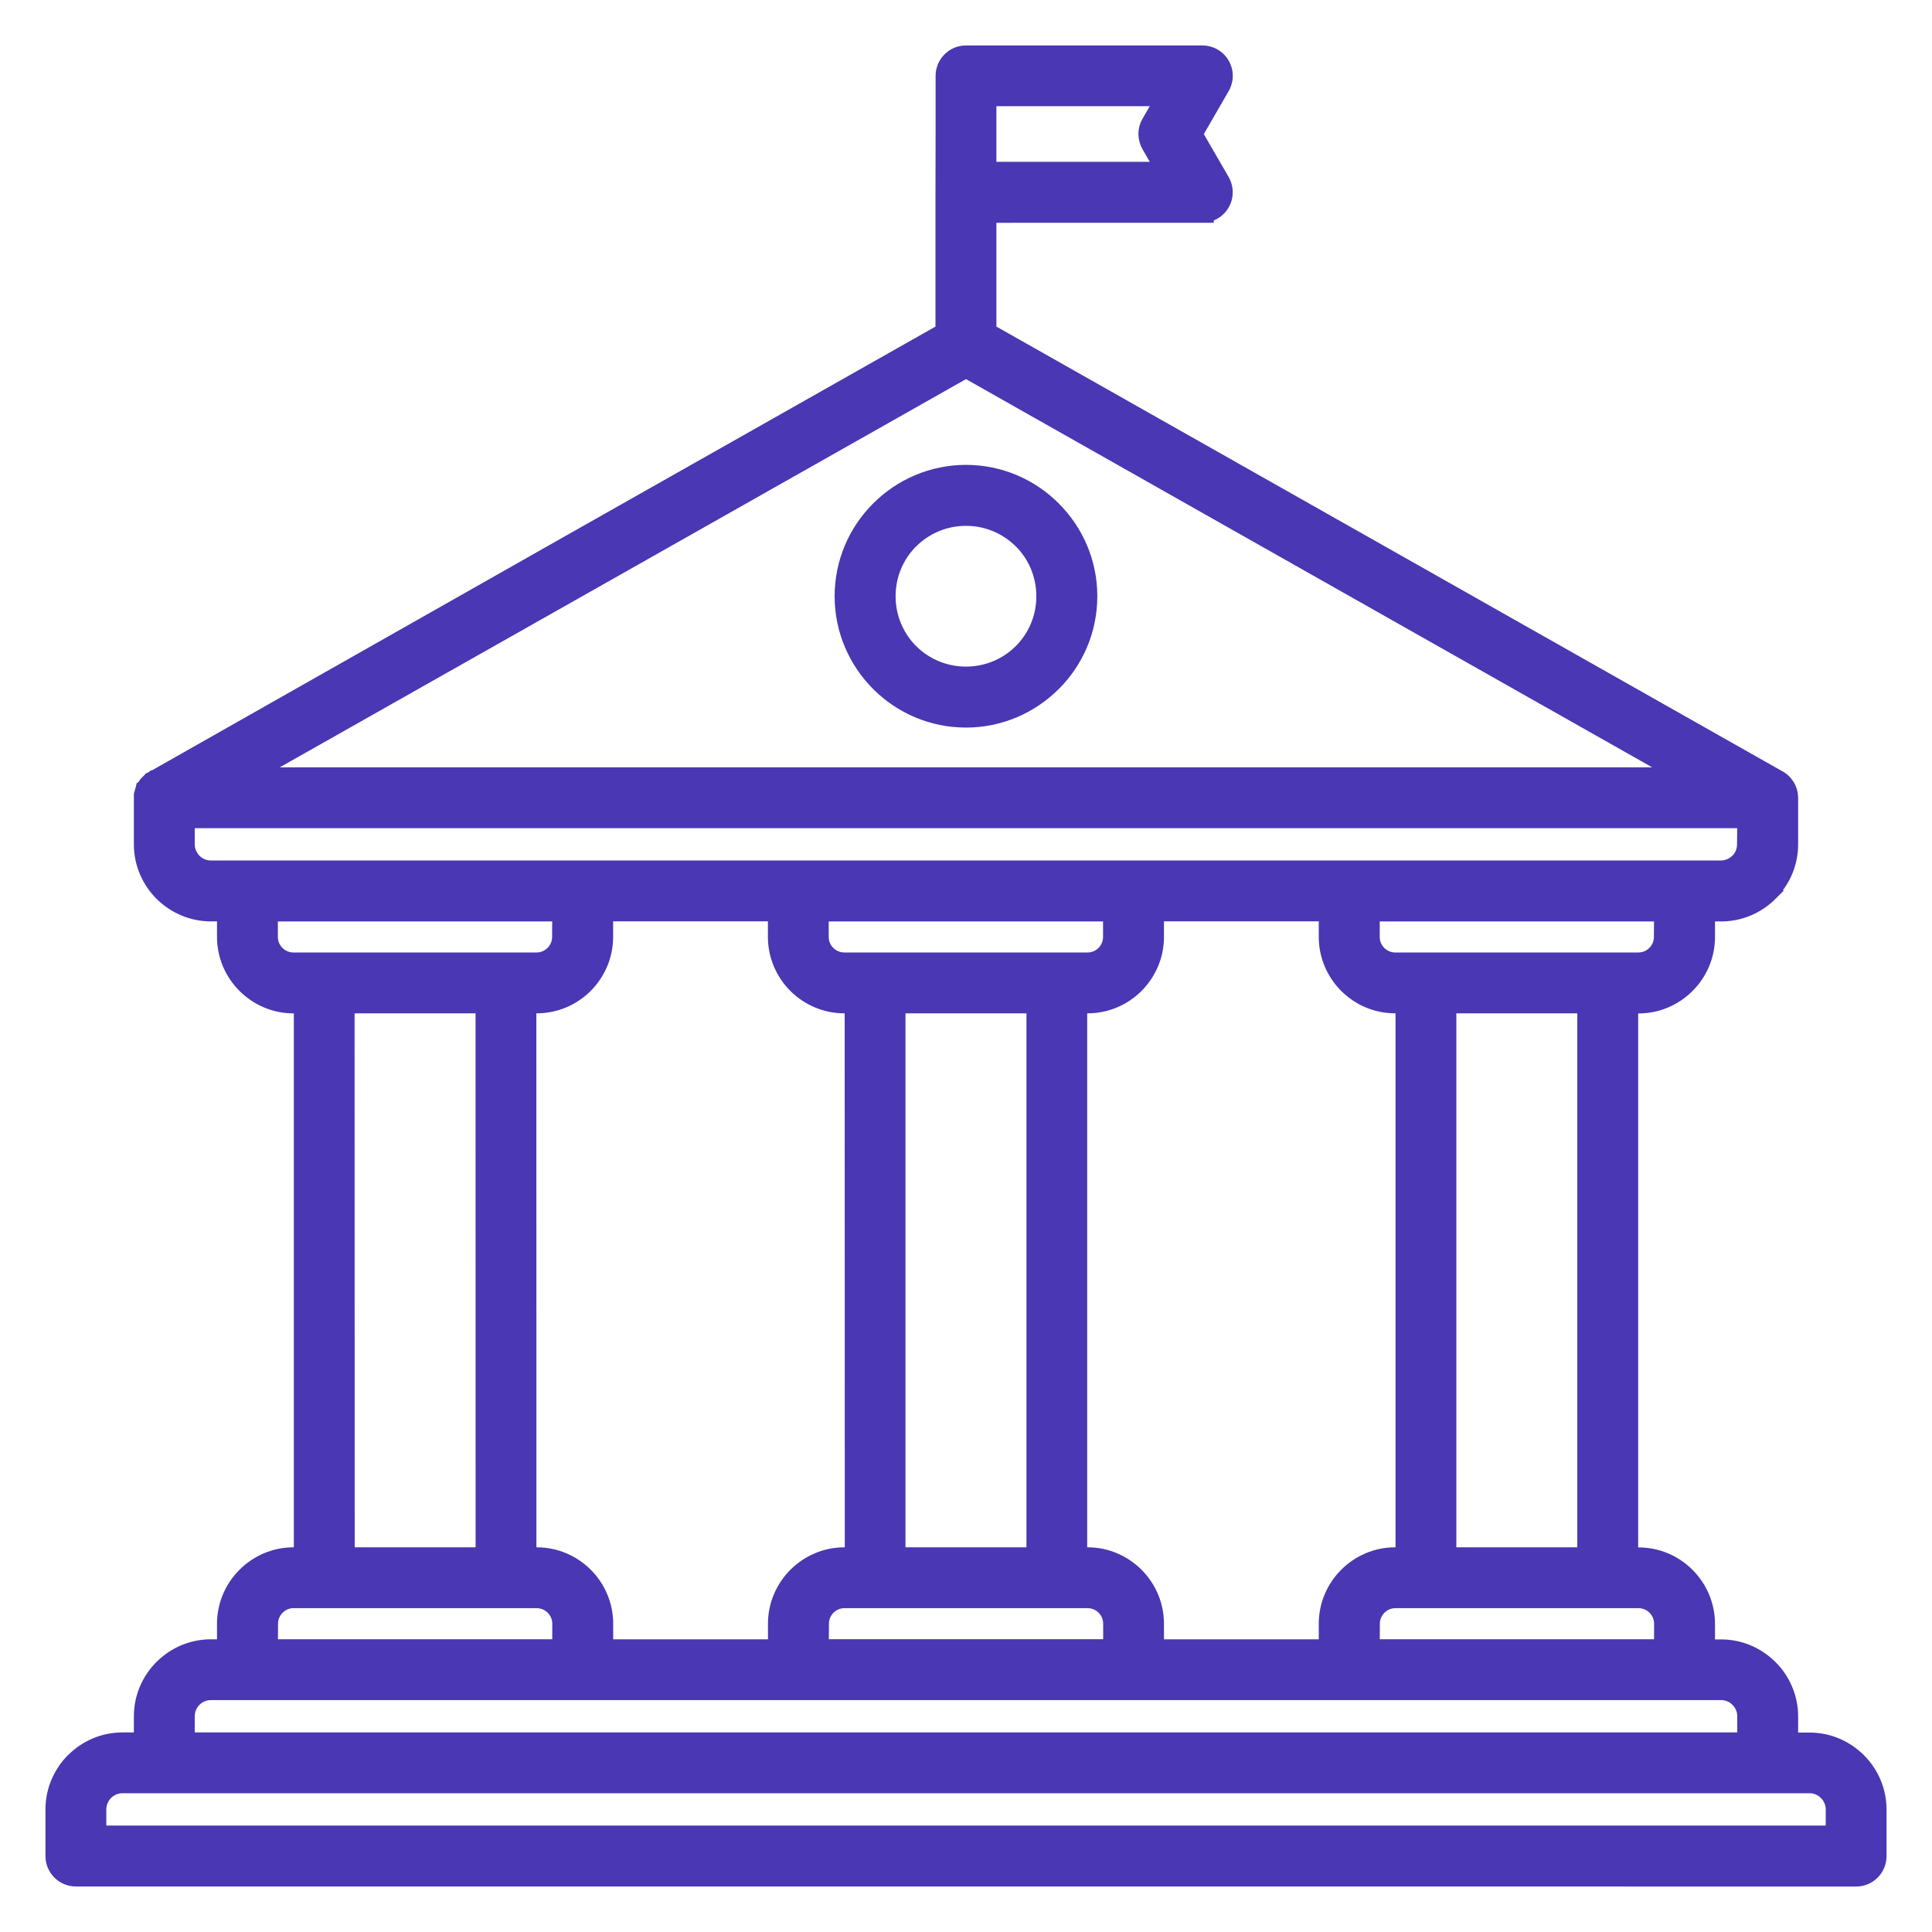<svg width="34" height="34" viewBox="0 0 34 34" fill="none" xmlns="http://www.w3.org/2000/svg">
<mask id="path-1-outside-1_15478_896" maskUnits="userSpaceOnUse" x="0" y="0" width="34" height="34" fill="black">
<rect fill="white" width="34" height="34"/>
<path fill-rule="evenodd" clip-rule="evenodd" d="M2.155 30.688H2.556V30.204C2.556 29.887 2.686 29.598 2.895 29.389C2.903 29.381 2.91 29.376 2.917 29.368C3.124 29.171 3.405 29.049 3.711 29.049H4.019V28.575C4.019 28.261 4.148 27.974 4.356 27.767C4.563 27.559 4.85 27.43 5.165 27.43H5.371V17.634H5.165C4.85 17.634 4.563 17.505 4.356 17.297C4.148 17.09 4.019 16.803 4.019 16.488V16.015H3.711C3.394 16.015 3.104 15.884 2.895 15.675C2.686 15.466 2.556 15.177 2.556 14.859V14.003L2.557 13.998V13.996L2.559 13.99V13.989L2.562 13.98V13.979L2.566 13.962L2.568 13.957V13.956L2.569 13.95V13.949L2.57 13.945L2.573 13.939L2.576 13.927L2.578 13.926L2.58 13.917L2.582 13.916L2.585 13.91L2.588 13.906L2.59 13.9L2.592 13.896V13.895L2.595 13.889V13.887L2.598 13.883L2.6 13.877L2.606 13.869L2.615 13.86L2.62 13.852L2.623 13.846L2.626 13.841V13.84L2.629 13.836L2.659 13.806H2.661L2.665 13.803L2.666 13.802L2.669 13.8L2.673 13.797L2.691 13.78L2.695 13.777L2.699 13.773L2.704 13.77L2.705 13.768L2.709 13.766H2.711L2.715 13.763L2.721 13.76L2.725 13.757H2.726L2.731 13.754L2.732 13.753L2.736 13.751L2.739 13.75L2.741 13.748L2.746 13.746L2.751 13.743L2.756 13.74L9.78 9.759L16.663 5.864V3.385L16.665 2.36V1.335C16.665 1.15 16.815 1 17 1H21.16C21.345 1 21.495 1.15 21.495 1.335C21.495 1.408 21.472 1.474 21.434 1.53L20.954 2.36L21.45 3.217C21.541 3.378 21.487 3.581 21.326 3.674C21.273 3.704 21.216 3.718 21.16 3.718V3.72L17.335 3.721V5.864L24.22 9.759L31.25 13.737C31.365 13.79 31.444 13.906 31.444 14.04V14.861C31.444 15.178 31.314 15.466 31.105 15.675H31.103L31.105 15.677C30.895 15.886 30.606 16.016 30.288 16.016H29.981V16.49C29.981 16.805 29.852 17.091 29.644 17.298C29.437 17.506 29.15 17.635 28.835 17.635H28.629V27.432H28.835C29.15 27.432 29.437 27.56 29.644 27.768C29.852 27.976 29.981 28.262 29.981 28.577V29.051H30.288C30.606 29.051 30.894 29.181 31.103 29.39L31.105 29.391C31.314 29.6 31.444 29.889 31.444 30.206V30.69H31.845C32.163 30.69 32.45 30.82 32.659 31.029L32.661 31.03C32.87 31.239 33 31.528 33 31.845V32.665C33 32.85 32.85 33 32.665 33L1.335 32.999C1.15 32.999 1 32.848 1 32.664V31.843C1 31.526 1.13 31.236 1.339 31.027C1.346 31.02 1.354 31.015 1.361 31.007C1.568 30.81 1.847 30.688 2.155 30.688ZM27.958 17.633H25.429V27.43H27.958V17.633ZM24.759 17.633H24.553C24.238 17.633 23.952 17.505 23.744 17.297C23.537 17.089 23.408 16.803 23.408 16.488V16.014H20.284V16.488C20.284 16.803 20.155 17.089 19.948 17.297C19.74 17.505 19.454 17.633 19.139 17.633H18.933V27.43H19.139C19.454 27.43 19.74 27.559 19.948 27.767C20.155 27.974 20.284 28.26 20.284 28.575V29.049H23.408V28.575C23.408 28.26 23.537 27.974 23.744 27.767C23.952 27.559 24.238 27.43 24.553 27.43H24.759V17.633ZM29.309 16.016H24.081V16.49C24.081 16.62 24.134 16.737 24.219 16.823C24.305 16.909 24.424 16.962 24.553 16.962H28.834C28.964 16.962 29.081 16.909 29.167 16.823C29.253 16.737 29.306 16.618 29.306 16.49L29.309 16.016ZM24.081 29.048H29.309V28.574C29.309 28.444 29.256 28.326 29.17 28.24C29.084 28.154 28.965 28.101 28.837 28.101H24.556C24.426 28.101 24.308 28.154 24.222 28.24C24.136 28.326 24.083 28.445 24.083 28.574L24.081 29.048ZM6.042 27.43H8.57L8.569 17.633H6.04L6.042 27.43ZM9.24 27.43H9.446C9.761 27.43 10.047 27.559 10.255 27.766C10.463 27.974 10.591 28.26 10.591 28.575V29.049H13.715V28.575C13.715 28.26 13.844 27.974 14.052 27.766C14.259 27.559 14.546 27.43 14.861 27.43H15.067L15.065 17.633H14.859C14.544 17.633 14.258 17.504 14.05 17.297C13.843 17.089 13.714 16.803 13.714 16.488V16.014H10.59V16.488C10.59 16.803 10.461 17.089 10.254 17.297C10.046 17.504 9.76 17.633 9.445 17.633H9.239L9.24 27.43ZM9.919 16.016H4.69V16.49C4.69 16.62 4.743 16.737 4.829 16.823C4.915 16.909 5.034 16.962 5.163 16.962H9.443C9.574 16.962 9.691 16.909 9.777 16.823C9.863 16.737 9.916 16.618 9.916 16.49L9.919 16.016ZM4.69 29.048H9.919V28.574C9.919 28.444 9.866 28.326 9.78 28.24C9.694 28.154 9.575 28.101 9.446 28.101H5.165C5.035 28.101 4.918 28.154 4.832 28.24C4.746 28.326 4.693 28.445 4.693 28.574L4.69 29.048ZM15.735 27.43H18.264V17.633H15.735V27.43ZM14.859 16.962H19.14C19.27 16.962 19.388 16.909 19.474 16.823C19.559 16.737 19.612 16.618 19.612 16.489V16.016H14.384V16.489C14.384 16.62 14.437 16.737 14.523 16.823C14.61 16.909 14.729 16.962 14.859 16.962ZM14.385 29.047H19.614V28.574C19.614 28.443 19.561 28.326 19.475 28.24C19.389 28.154 19.27 28.101 19.141 28.101H14.861C14.73 28.101 14.613 28.154 14.527 28.24C14.441 28.326 14.388 28.445 14.388 28.574L14.385 29.047ZM17 8.381C16.42 8.381 15.893 8.618 15.511 8.998L15.506 9.003C15.124 9.385 14.888 9.912 14.888 10.493C14.888 11.072 15.124 11.599 15.505 11.982L15.509 11.986C15.891 12.368 16.418 12.604 17 12.604C17.579 12.604 18.106 12.368 18.488 11.987L18.493 11.983C18.875 11.601 19.111 11.074 19.111 10.493C19.111 9.912 18.875 9.386 18.494 9.004L18.49 9C18.108 8.618 17.581 8.381 17 8.381ZM18.017 9.474C17.758 9.215 17.398 9.054 17 9.054C16.602 9.054 16.242 9.215 15.982 9.474L15.98 9.475C15.721 9.734 15.561 10.095 15.561 10.493C15.561 10.891 15.721 11.25 15.98 11.511L15.982 11.512C16.241 11.771 16.602 11.931 17 11.931C17.398 11.931 17.758 11.771 18.017 11.512L18.019 11.511C18.278 11.251 18.438 10.891 18.438 10.493C18.438 10.095 18.278 9.734 18.019 9.475L18.017 9.474ZM23.889 10.34L17 6.442L10.111 10.34L4.163 13.704H29.836L23.889 10.34ZM30.772 14.375H3.227V14.859C3.227 14.992 3.282 15.112 3.369 15.201C3.456 15.288 3.578 15.343 3.711 15.343H30.285C30.419 15.343 30.539 15.288 30.628 15.201V15.202C30.715 15.115 30.769 14.993 30.769 14.86L30.774 14.375L30.772 14.375ZM3.227 30.688H30.773V30.204C30.773 30.071 30.719 29.951 30.632 29.862L30.63 29.861C30.543 29.773 30.421 29.719 30.288 29.719H3.711C3.584 29.719 3.469 29.768 3.382 29.848L3.369 29.861C3.281 29.949 3.227 30.07 3.227 30.203L3.227 30.688ZM17.335 1.671V3.048H20.58L20.281 2.528C20.222 2.428 20.216 2.299 20.278 2.192L20.58 1.669H17.335L17.335 1.671ZM31.844 31.358H2.155C2.027 31.358 1.913 31.407 1.826 31.487L1.813 31.501C1.725 31.588 1.671 31.71 1.671 31.843V32.327H32.33V31.843C32.33 31.71 32.275 31.59 32.188 31.501L32.186 31.5C32.099 31.412 31.977 31.358 31.844 31.358Z"/>
</mask>
<path fill-rule="evenodd" clip-rule="evenodd" d="M2.155 30.688H2.556V30.204C2.556 29.887 2.686 29.598 2.895 29.389C2.903 29.381 2.91 29.376 2.917 29.368C3.124 29.171 3.405 29.049 3.711 29.049H4.019V28.575C4.019 28.261 4.148 27.974 4.356 27.767C4.563 27.559 4.85 27.43 5.165 27.43H5.371V17.634H5.165C4.85 17.634 4.563 17.505 4.356 17.297C4.148 17.09 4.019 16.803 4.019 16.488V16.015H3.711C3.394 16.015 3.104 15.884 2.895 15.675C2.686 15.466 2.556 15.177 2.556 14.859V14.003L2.557 13.998V13.996L2.559 13.99V13.989L2.562 13.98V13.979L2.566 13.962L2.568 13.957V13.956L2.569 13.95V13.949L2.57 13.945L2.573 13.939L2.576 13.927L2.578 13.926L2.58 13.917L2.582 13.916L2.585 13.91L2.588 13.906L2.59 13.9L2.592 13.896V13.895L2.595 13.889V13.887L2.598 13.883L2.6 13.877L2.606 13.869L2.615 13.86L2.62 13.852L2.623 13.846L2.626 13.841V13.84L2.629 13.836L2.659 13.806H2.661L2.665 13.803L2.666 13.802L2.669 13.8L2.673 13.797L2.691 13.78L2.695 13.777L2.699 13.773L2.704 13.77L2.705 13.768L2.709 13.766H2.711L2.715 13.763L2.721 13.76L2.725 13.757H2.726L2.731 13.754L2.732 13.753L2.736 13.751L2.739 13.75L2.741 13.748L2.746 13.746L2.751 13.743L2.756 13.74L9.78 9.759L16.663 5.864V3.385L16.665 2.36V1.335C16.665 1.15 16.815 1 17 1H21.16C21.345 1 21.495 1.15 21.495 1.335C21.495 1.408 21.472 1.474 21.434 1.53L20.954 2.36L21.45 3.217C21.541 3.378 21.487 3.581 21.326 3.674C21.273 3.704 21.216 3.718 21.16 3.718V3.72L17.335 3.721V5.864L24.22 9.759L31.25 13.737C31.365 13.79 31.444 13.906 31.444 14.04V14.861C31.444 15.178 31.314 15.466 31.105 15.675H31.103L31.105 15.677C30.895 15.886 30.606 16.016 30.288 16.016H29.981V16.49C29.981 16.805 29.852 17.091 29.644 17.298C29.437 17.506 29.15 17.635 28.835 17.635H28.629V27.432H28.835C29.15 27.432 29.437 27.56 29.644 27.768C29.852 27.976 29.981 28.262 29.981 28.577V29.051H30.288C30.606 29.051 30.894 29.181 31.103 29.39L31.105 29.391C31.314 29.6 31.444 29.889 31.444 30.206V30.69H31.845C32.163 30.69 32.45 30.82 32.659 31.029L32.661 31.03C32.87 31.239 33 31.528 33 31.845V32.665C33 32.85 32.85 33 32.665 33L1.335 32.999C1.15 32.999 1 32.848 1 32.664V31.843C1 31.526 1.13 31.236 1.339 31.027C1.346 31.02 1.354 31.015 1.361 31.007C1.568 30.81 1.847 30.688 2.155 30.688ZM27.958 17.633H25.429V27.43H27.958V17.633ZM24.759 17.633H24.553C24.238 17.633 23.952 17.505 23.744 17.297C23.537 17.089 23.408 16.803 23.408 16.488V16.014H20.284V16.488C20.284 16.803 20.155 17.089 19.948 17.297C19.74 17.505 19.454 17.633 19.139 17.633H18.933V27.43H19.139C19.454 27.43 19.74 27.559 19.948 27.767C20.155 27.974 20.284 28.26 20.284 28.575V29.049H23.408V28.575C23.408 28.26 23.537 27.974 23.744 27.767C23.952 27.559 24.238 27.43 24.553 27.43H24.759V17.633ZM29.309 16.016H24.081V16.49C24.081 16.62 24.134 16.737 24.219 16.823C24.305 16.909 24.424 16.962 24.553 16.962H28.834C28.964 16.962 29.081 16.909 29.167 16.823C29.253 16.737 29.306 16.618 29.306 16.49L29.309 16.016ZM24.081 29.048H29.309V28.574C29.309 28.444 29.256 28.326 29.17 28.24C29.084 28.154 28.965 28.101 28.837 28.101H24.556C24.426 28.101 24.308 28.154 24.222 28.24C24.136 28.326 24.083 28.445 24.083 28.574L24.081 29.048ZM6.042 27.43H8.57L8.569 17.633H6.04L6.042 27.43ZM9.24 27.43H9.446C9.761 27.43 10.047 27.559 10.255 27.766C10.463 27.974 10.591 28.26 10.591 28.575V29.049H13.715V28.575C13.715 28.26 13.844 27.974 14.052 27.766C14.259 27.559 14.546 27.43 14.861 27.43H15.067L15.065 17.633H14.859C14.544 17.633 14.258 17.504 14.05 17.297C13.843 17.089 13.714 16.803 13.714 16.488V16.014H10.59V16.488C10.59 16.803 10.461 17.089 10.254 17.297C10.046 17.504 9.76 17.633 9.445 17.633H9.239L9.24 27.43ZM9.919 16.016H4.69V16.49C4.69 16.62 4.743 16.737 4.829 16.823C4.915 16.909 5.034 16.962 5.163 16.962H9.443C9.574 16.962 9.691 16.909 9.777 16.823C9.863 16.737 9.916 16.618 9.916 16.49L9.919 16.016ZM4.69 29.048H9.919V28.574C9.919 28.444 9.866 28.326 9.78 28.24C9.694 28.154 9.575 28.101 9.446 28.101H5.165C5.035 28.101 4.918 28.154 4.832 28.24C4.746 28.326 4.693 28.445 4.693 28.574L4.69 29.048ZM15.735 27.43H18.264V17.633H15.735V27.43ZM14.859 16.962H19.14C19.27 16.962 19.388 16.909 19.474 16.823C19.559 16.737 19.612 16.618 19.612 16.489V16.016H14.384V16.489C14.384 16.62 14.437 16.737 14.523 16.823C14.61 16.909 14.729 16.962 14.859 16.962ZM14.385 29.047H19.614V28.574C19.614 28.443 19.561 28.326 19.475 28.24C19.389 28.154 19.27 28.101 19.141 28.101H14.861C14.73 28.101 14.613 28.154 14.527 28.24C14.441 28.326 14.388 28.445 14.388 28.574L14.385 29.047ZM17 8.381C16.42 8.381 15.893 8.618 15.511 8.998L15.506 9.003C15.124 9.385 14.888 9.912 14.888 10.493C14.888 11.072 15.124 11.599 15.505 11.982L15.509 11.986C15.891 12.368 16.418 12.604 17 12.604C17.579 12.604 18.106 12.368 18.488 11.987L18.493 11.983C18.875 11.601 19.111 11.074 19.111 10.493C19.111 9.912 18.875 9.386 18.494 9.004L18.49 9C18.108 8.618 17.581 8.381 17 8.381ZM18.017 9.474C17.758 9.215 17.398 9.054 17 9.054C16.602 9.054 16.242 9.215 15.982 9.474L15.98 9.475C15.721 9.734 15.561 10.095 15.561 10.493C15.561 10.891 15.721 11.25 15.98 11.511L15.982 11.512C16.241 11.771 16.602 11.931 17 11.931C17.398 11.931 17.758 11.771 18.017 11.512L18.019 11.511C18.278 11.251 18.438 10.891 18.438 10.493C18.438 10.095 18.278 9.734 18.019 9.475L18.017 9.474ZM23.889 10.34L17 6.442L10.111 10.34L4.163 13.704H29.836L23.889 10.34ZM30.772 14.375H3.227V14.859C3.227 14.992 3.282 15.112 3.369 15.201C3.456 15.288 3.578 15.343 3.711 15.343H30.285C30.419 15.343 30.539 15.288 30.628 15.201V15.202C30.715 15.115 30.769 14.993 30.769 14.86L30.774 14.375L30.772 14.375ZM3.227 30.688H30.773V30.204C30.773 30.071 30.719 29.951 30.632 29.862L30.63 29.861C30.543 29.773 30.421 29.719 30.288 29.719H3.711C3.584 29.719 3.469 29.768 3.382 29.848L3.369 29.861C3.281 29.949 3.227 30.07 3.227 30.203L3.227 30.688ZM17.335 1.671V3.048H20.58L20.281 2.528C20.222 2.428 20.216 2.299 20.278 2.192L20.58 1.669H17.335L17.335 1.671ZM31.844 31.358H2.155C2.027 31.358 1.913 31.407 1.826 31.487L1.813 31.501C1.725 31.588 1.671 31.71 1.671 31.843V32.327H32.33V31.843C32.33 31.71 32.275 31.59 32.188 31.501L32.186 31.5C32.099 31.412 31.977 31.358 31.844 31.358Z" fill="#4937B3"/>
<path fill-rule="evenodd" clip-rule="evenodd" d="M2.155 30.688H2.556V30.204C2.556 29.887 2.686 29.598 2.895 29.389C2.903 29.381 2.91 29.376 2.917 29.368C3.124 29.171 3.405 29.049 3.711 29.049H4.019V28.575C4.019 28.261 4.148 27.974 4.356 27.767C4.563 27.559 4.85 27.43 5.165 27.43H5.371V17.634H5.165C4.85 17.634 4.563 17.505 4.356 17.297C4.148 17.09 4.019 16.803 4.019 16.488V16.015H3.711C3.394 16.015 3.104 15.884 2.895 15.675C2.686 15.466 2.556 15.177 2.556 14.859V14.003L2.557 13.998V13.996L2.559 13.99V13.989L2.562 13.98V13.979L2.566 13.962L2.568 13.957V13.956L2.569 13.95V13.949L2.57 13.945L2.573 13.939L2.576 13.927L2.578 13.926L2.58 13.917L2.582 13.916L2.585 13.91L2.588 13.906L2.59 13.9L2.592 13.896V13.895L2.595 13.889V13.887L2.598 13.883L2.6 13.877L2.606 13.869L2.615 13.86L2.62 13.852L2.623 13.846L2.626 13.841V13.84L2.629 13.836L2.659 13.806H2.661L2.665 13.803L2.666 13.802L2.669 13.8L2.673 13.797L2.691 13.78L2.695 13.777L2.699 13.773L2.704 13.77L2.705 13.768L2.709 13.766H2.711L2.715 13.763L2.721 13.76L2.725 13.757H2.726L2.731 13.754L2.732 13.753L2.736 13.751L2.739 13.75L2.741 13.748L2.746 13.746L2.751 13.743L2.756 13.74L9.78 9.759L16.663 5.864V3.385L16.665 2.36V1.335C16.665 1.15 16.815 1 17 1H21.16C21.345 1 21.495 1.15 21.495 1.335C21.495 1.408 21.472 1.474 21.434 1.53L20.954 2.36L21.45 3.217C21.541 3.378 21.487 3.581 21.326 3.674C21.273 3.704 21.216 3.718 21.16 3.718V3.72L17.335 3.721V5.864L24.22 9.759L31.25 13.737C31.365 13.79 31.444 13.906 31.444 14.04V14.861C31.444 15.178 31.314 15.466 31.105 15.675H31.103L31.105 15.677C30.895 15.886 30.606 16.016 30.288 16.016H29.981V16.49C29.981 16.805 29.852 17.091 29.644 17.298C29.437 17.506 29.15 17.635 28.835 17.635H28.629V27.432H28.835C29.15 27.432 29.437 27.56 29.644 27.768C29.852 27.976 29.981 28.262 29.981 28.577V29.051H30.288C30.606 29.051 30.894 29.181 31.103 29.39L31.105 29.391C31.314 29.6 31.444 29.889 31.444 30.206V30.69H31.845C32.163 30.69 32.45 30.82 32.659 31.029L32.661 31.03C32.87 31.239 33 31.528 33 31.845V32.665C33 32.85 32.85 33 32.665 33L1.335 32.999C1.15 32.999 1 32.848 1 32.664V31.843C1 31.526 1.13 31.236 1.339 31.027C1.346 31.02 1.354 31.015 1.361 31.007C1.568 30.81 1.847 30.688 2.155 30.688ZM27.958 17.633H25.429V27.43H27.958V17.633ZM24.759 17.633H24.553C24.238 17.633 23.952 17.505 23.744 17.297C23.537 17.089 23.408 16.803 23.408 16.488V16.014H20.284V16.488C20.284 16.803 20.155 17.089 19.948 17.297C19.74 17.505 19.454 17.633 19.139 17.633H18.933V27.43H19.139C19.454 27.43 19.74 27.559 19.948 27.767C20.155 27.974 20.284 28.26 20.284 28.575V29.049H23.408V28.575C23.408 28.26 23.537 27.974 23.744 27.767C23.952 27.559 24.238 27.43 24.553 27.43H24.759V17.633ZM29.309 16.016H24.081V16.49C24.081 16.62 24.134 16.737 24.219 16.823C24.305 16.909 24.424 16.962 24.553 16.962H28.834C28.964 16.962 29.081 16.909 29.167 16.823C29.253 16.737 29.306 16.618 29.306 16.49L29.309 16.016ZM24.081 29.048H29.309V28.574C29.309 28.444 29.256 28.326 29.17 28.24C29.084 28.154 28.965 28.101 28.837 28.101H24.556C24.426 28.101 24.308 28.154 24.222 28.24C24.136 28.326 24.083 28.445 24.083 28.574L24.081 29.048ZM6.042 27.43H8.57L8.569 17.633H6.04L6.042 27.43ZM9.24 27.43H9.446C9.761 27.43 10.047 27.559 10.255 27.766C10.463 27.974 10.591 28.26 10.591 28.575V29.049H13.715V28.575C13.715 28.26 13.844 27.974 14.052 27.766C14.259 27.559 14.546 27.43 14.861 27.43H15.067L15.065 17.633H14.859C14.544 17.633 14.258 17.504 14.05 17.297C13.843 17.089 13.714 16.803 13.714 16.488V16.014H10.59V16.488C10.59 16.803 10.461 17.089 10.254 17.297C10.046 17.504 9.76 17.633 9.445 17.633H9.239L9.24 27.43ZM9.919 16.016H4.69V16.49C4.69 16.62 4.743 16.737 4.829 16.823C4.915 16.909 5.034 16.962 5.163 16.962H9.443C9.574 16.962 9.691 16.909 9.777 16.823C9.863 16.737 9.916 16.618 9.916 16.49L9.919 16.016ZM4.69 29.048H9.919V28.574C9.919 28.444 9.866 28.326 9.78 28.24C9.694 28.154 9.575 28.101 9.446 28.101H5.165C5.035 28.101 4.918 28.154 4.832 28.24C4.746 28.326 4.693 28.445 4.693 28.574L4.69 29.048ZM15.735 27.43H18.264V17.633H15.735V27.43ZM14.859 16.962H19.14C19.27 16.962 19.388 16.909 19.474 16.823C19.559 16.737 19.612 16.618 19.612 16.489V16.016H14.384V16.489C14.384 16.62 14.437 16.737 14.523 16.823C14.61 16.909 14.729 16.962 14.859 16.962ZM14.385 29.047H19.614V28.574C19.614 28.443 19.561 28.326 19.475 28.24C19.389 28.154 19.27 28.101 19.141 28.101H14.861C14.73 28.101 14.613 28.154 14.527 28.24C14.441 28.326 14.388 28.445 14.388 28.574L14.385 29.047ZM17 8.381C16.42 8.381 15.893 8.618 15.511 8.998L15.506 9.003C15.124 9.385 14.888 9.912 14.888 10.493C14.888 11.072 15.124 11.599 15.505 11.982L15.509 11.986C15.891 12.368 16.418 12.604 17 12.604C17.579 12.604 18.106 12.368 18.488 11.987L18.493 11.983C18.875 11.601 19.111 11.074 19.111 10.493C19.111 9.912 18.875 9.386 18.494 9.004L18.49 9C18.108 8.618 17.581 8.381 17 8.381ZM18.017 9.474C17.758 9.215 17.398 9.054 17 9.054C16.602 9.054 16.242 9.215 15.982 9.474L15.98 9.475C15.721 9.734 15.561 10.095 15.561 10.493C15.561 10.891 15.721 11.25 15.98 11.511L15.982 11.512C16.241 11.771 16.602 11.931 17 11.931C17.398 11.931 17.758 11.771 18.017 11.512L18.019 11.511C18.278 11.251 18.438 10.891 18.438 10.493C18.438 10.095 18.278 9.734 18.019 9.475L18.017 9.474ZM23.889 10.34L17 6.442L10.111 10.34L4.163 13.704H29.836L23.889 10.34ZM30.772 14.375H3.227V14.859C3.227 14.992 3.282 15.112 3.369 15.201C3.456 15.288 3.578 15.343 3.711 15.343H30.285C30.419 15.343 30.539 15.288 30.628 15.201V15.202C30.715 15.115 30.769 14.993 30.769 14.86L30.774 14.375L30.772 14.375ZM3.227 30.688H30.773V30.204C30.773 30.071 30.719 29.951 30.632 29.862L30.63 29.861C30.543 29.773 30.421 29.719 30.288 29.719H3.711C3.584 29.719 3.469 29.768 3.382 29.848L3.369 29.861C3.281 29.949 3.227 30.07 3.227 30.203L3.227 30.688ZM17.335 1.671V3.048H20.58L20.281 2.528C20.222 2.428 20.216 2.299 20.278 2.192L20.58 1.669H17.335L17.335 1.671ZM31.844 31.358H2.155C2.027 31.358 1.913 31.407 1.826 31.487L1.813 31.501C1.725 31.588 1.671 31.71 1.671 31.843V32.327H32.33V31.843C32.33 31.71 32.275 31.59 32.188 31.501L32.186 31.5C32.099 31.412 31.977 31.358 31.844 31.358Z" stroke="#4937B3" stroke-width="0.4" mask="url(#path-1-outside-1_15478_896)"/>
</svg>
